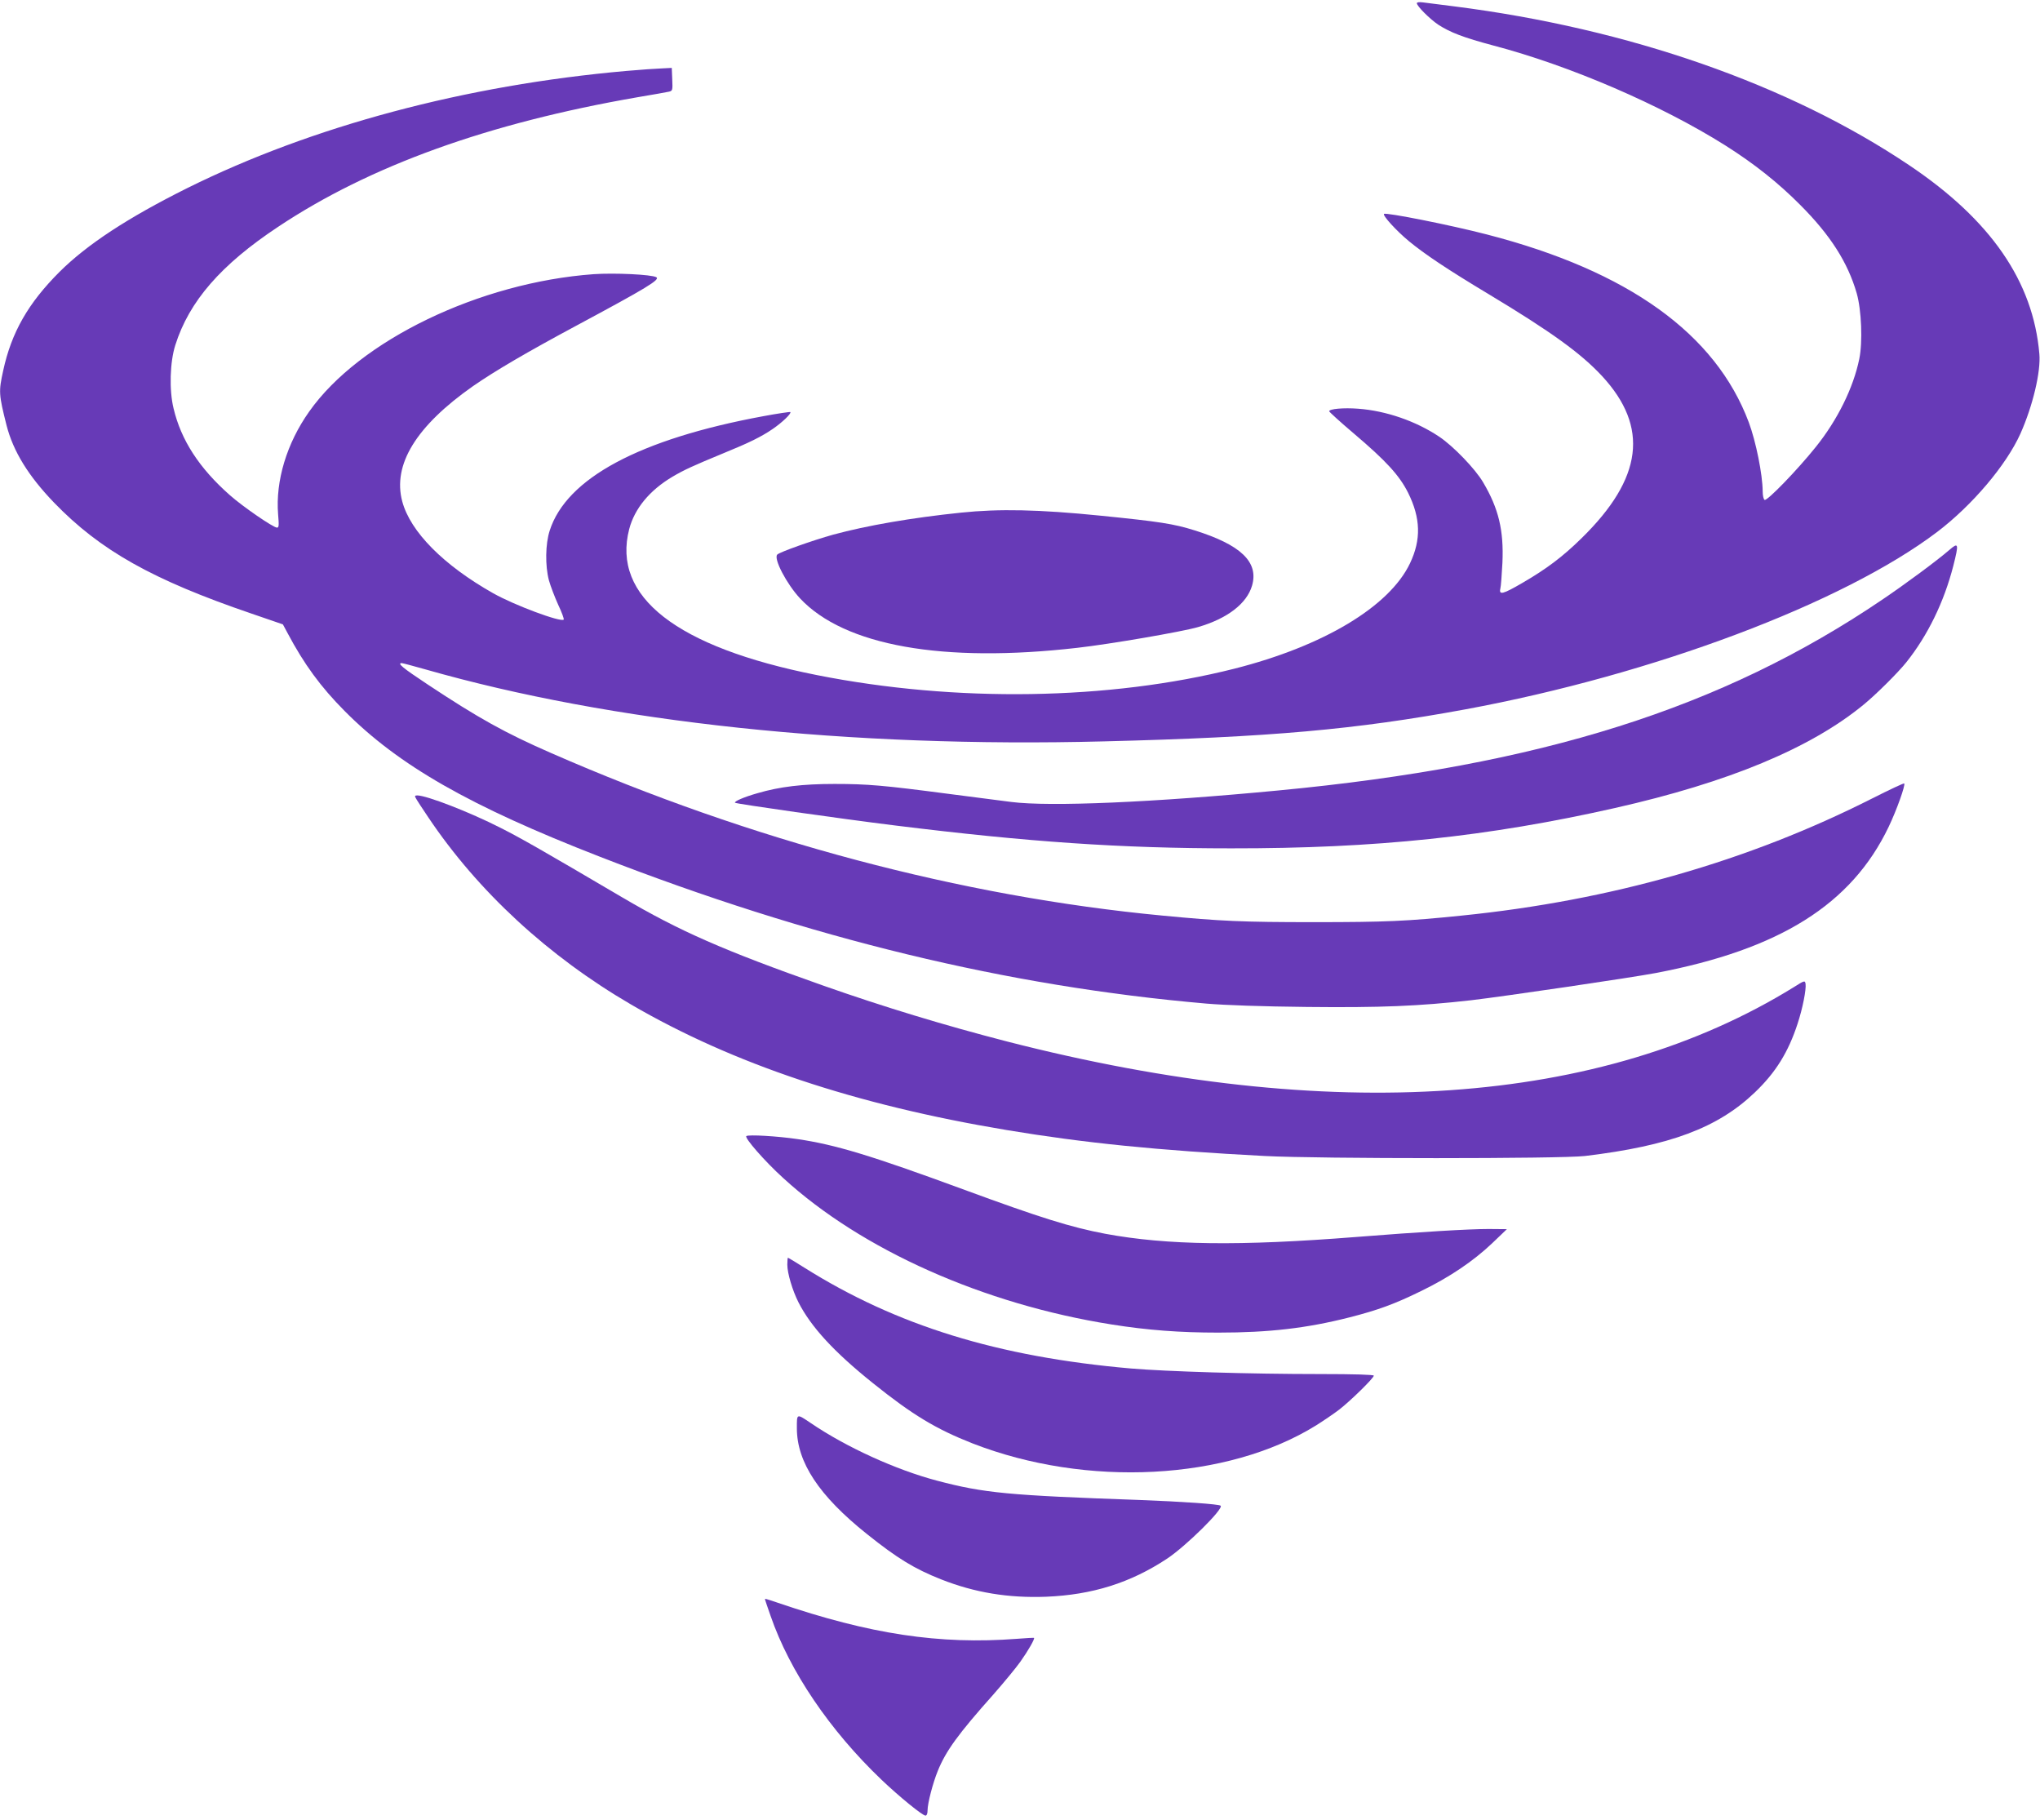 <?xml version="1.0" standalone="no"?>
<!DOCTYPE svg PUBLIC "-//W3C//DTD SVG 20010904//EN"
 "http://www.w3.org/TR/2001/REC-SVG-20010904/DTD/svg10.dtd">
<svg version="1.0" xmlns="http://www.w3.org/2000/svg"
 width="1280pt" height="1142pt" viewBox="0 0 1280 1142"
 preserveAspectRatio="xMidYMid meet">
<g transform="translate(0,1142) scale(0.1,-0.1)"
fill="#673ab7" stroke="none">
<path d="M8890 11400 c0 -18 80 -98 133 -134 77 -50 161 -82 345 -131 484
-127 1055 -374 1457 -627 182 -115 333 -235 470 -373 189 -189 299 -361 355
-555 30 -105 38 -306 16 -412 -37 -181 -137 -383 -272 -551 -116 -145 -307
-342 -322 -333 -7 4 -12 28 -12 54 -1 106 -42 311 -87 432 -208 556 -756 950
-1643 1179 -227 59 -635 140 -646 129 -10 -10 78 -106 155 -170 101 -83 241
-177 501 -333 394 -237 579 -371 712 -514 296 -320 256 -641 -128 -1017 -119
-117 -222 -194 -372 -281 -122 -71 -148 -78 -138 -35 4 15 9 88 13 162 9 203
-24 340 -121 504 -49 84 -187 227 -275 286 -146 98 -334 163 -509 176 -92 7
-182 -1 -182 -16 0 -4 69 -67 154 -139 204 -173 286 -263 341 -372 79 -159 83
-294 12 -443 -129 -271 -542 -519 -1102 -661 -785 -198 -1749 -213 -2620 -40
-881 175 -1287 492 -1177 916 34 129 128 243 271 328 75 44 125 67 321 148
162 66 237 103 310 153 58 40 117 96 109 105 -3 2 -79 -9 -170 -26 -775 -143
-1235 -389 -1340 -718 -27 -84 -29 -219 -5 -311 10 -36 36 -104 58 -153 23
-48 38 -90 35 -94 -19 -18 -311 91 -442 165 -312 176 -520 386 -571 576 -62
231 87 473 443 723 140 97 338 213 653 382 438 235 524 287 498 302 -31 17
-260 28 -393 19 -716 -52 -1470 -415 -1785 -862 -141 -199 -212 -435 -195
-645 6 -70 5 -83 -7 -83 -23 0 -215 132 -295 203 -193 170 -307 346 -354 545
-28 114 -23 291 11 397 87 275 286 504 645 742 575 383 1319 651 2255 813 96
16 185 32 198 35 22 5 23 10 20 77 l-3 72 -60 -3 c-33 -1 -134 -8 -225 -16
-1010 -89 -1973 -347 -2755 -735 -373 -186 -628 -353 -802 -526 -196 -196
-301 -379 -353 -619 -29 -132 -28 -148 21 -343 42 -164 138 -319 298 -485 290
-300 617 -484 1238 -696 l198 -68 29 -54 c104 -196 208 -338 358 -489 338
-341 785 -597 1603 -915 1318 -513 2558 -813 3805 -921 118 -10 347 -18 630
-21 460 -5 704 5 1030 42 206 24 1008 142 1160 171 777 148 1227 430 1460 916
50 104 107 264 98 273 -3 3 -92 -39 -199 -93 -780 -395 -1640 -641 -2579 -736
-340 -35 -475 -41 -925 -41 -449 0 -584 6 -950 41 -1265 120 -2581 470 -3835
1019 -291 127 -458 220 -778 432 -157 104 -192 133 -161 133 6 0 72 -18 147
-39 1169 -334 2659 -493 4258 -452 1043 26 1579 74 2269 201 1179 218 2370
666 2960 1113 221 168 433 419 522 616 78 175 129 390 119 501 -39 455 -305
840 -816 1183 -754 507 -1761 858 -2855 997 -88 11 -177 22 -197 25 -23 3 -38
1 -38 -5z"/>
<path d="M6030 8204 c-310 -32 -592 -81 -802 -138 -129 -36 -335 -109 -351
-125 -25 -25 59 -185 143 -275 278 -297 896 -407 1740 -310 204 23 658 101
757 130 183 53 306 147 339 260 43 148 -70 256 -361 347 -130 41 -222 55 -590
92 -387 39 -636 44 -875 19z"/>
<path d="M12230 7969 c-75 -65 -272 -211 -420 -311 -1007 -682 -2145 -1041
-3790 -1197 -786 -75 -1432 -103 -1675 -72 -55 7 -233 30 -395 51 -404 53
-505 62 -714 62 -200 0 -343 -17 -483 -58 -85 -24 -149 -52 -141 -60 8 -7 667
-101 1008 -143 832 -103 1412 -143 2105 -143 908 -1 1610 73 2408 253 713 161
1228 375 1561 649 76 62 215 200 267 265 135 169 237 379 295 605 36 142 33
150 -26 99z"/>
<path d="M2609 6413 c5 -10 40 -64 78 -120 311 -464 753 -872 1273 -1175 639
-372 1407 -629 2355 -787 486 -81 948 -128 1620 -163 342 -18 1860 -18 2010 0
533 64 833 176 1066 399 131 125 210 253 268 431 32 97 55 215 50 250 -4 22
-6 22 -74 -21 -1209 -747 -2899 -863 -4935 -341 -392 101 -777 218 -1152 350
-630 222 -904 343 -1263 554 -505 297 -631 369 -763 436 -194 99 -465 204
-524 204 -15 0 -17 -4 -9 -17z"/>
<path d="M4683 4293 c-14 -10 116 -159 232 -264 493 -451 1258 -791 2060 -918
227 -36 428 -51 669 -51 320 0 557 28 821 95 181 46 287 85 450 165 180 87
330 189 447 300 l93 89 -115 1 c-123 0 -426 -18 -830 -50 -736 -58 -1186 -52
-1575 20 -216 41 -403 99 -895 280 -574 211 -798 279 -1036 314 -129 19 -306
29 -321 19z"/>
<path d="M4940 3486 c0 -53 32 -161 70 -236 79 -155 224 -312 466 -506 249
-200 397 -289 626 -379 716 -279 1599 -233 2156 113 46 29 111 73 145 99 71
55 217 198 217 213 0 6 -119 10 -337 10 -442 0 -963 16 -1188 35 -834 73
-1470 269 -2049 633 -54 34 -100 62 -102 62 -2 0 -4 -20 -4 -44z"/>
<path d="M5000 2460 c0 -213 139 -424 440 -664 190 -152 298 -218 465 -284
210 -83 422 -118 659 -109 290 12 529 87 759 239 119 79 356 313 336 332 -10
10 -242 26 -509 36 -822 29 -974 43 -1270 121 -258 68 -570 210 -792 361 -91
61 -88 62 -88 -32z"/>
<path d="M4800 1386 c0 -2 16 -49 35 -103 120 -348 372 -719 696 -1028 110
-105 257 -225 276 -225 8 0 13 13 13 33 0 44 33 171 64 247 51 126 128 232
350 481 65 74 141 166 168 204 49 69 92 144 86 150 -2 1 -50 -1 -108 -6 -485
-37 -922 29 -1499 226 -80 27 -81 27 -81 21z"/>
</g>
</svg>
